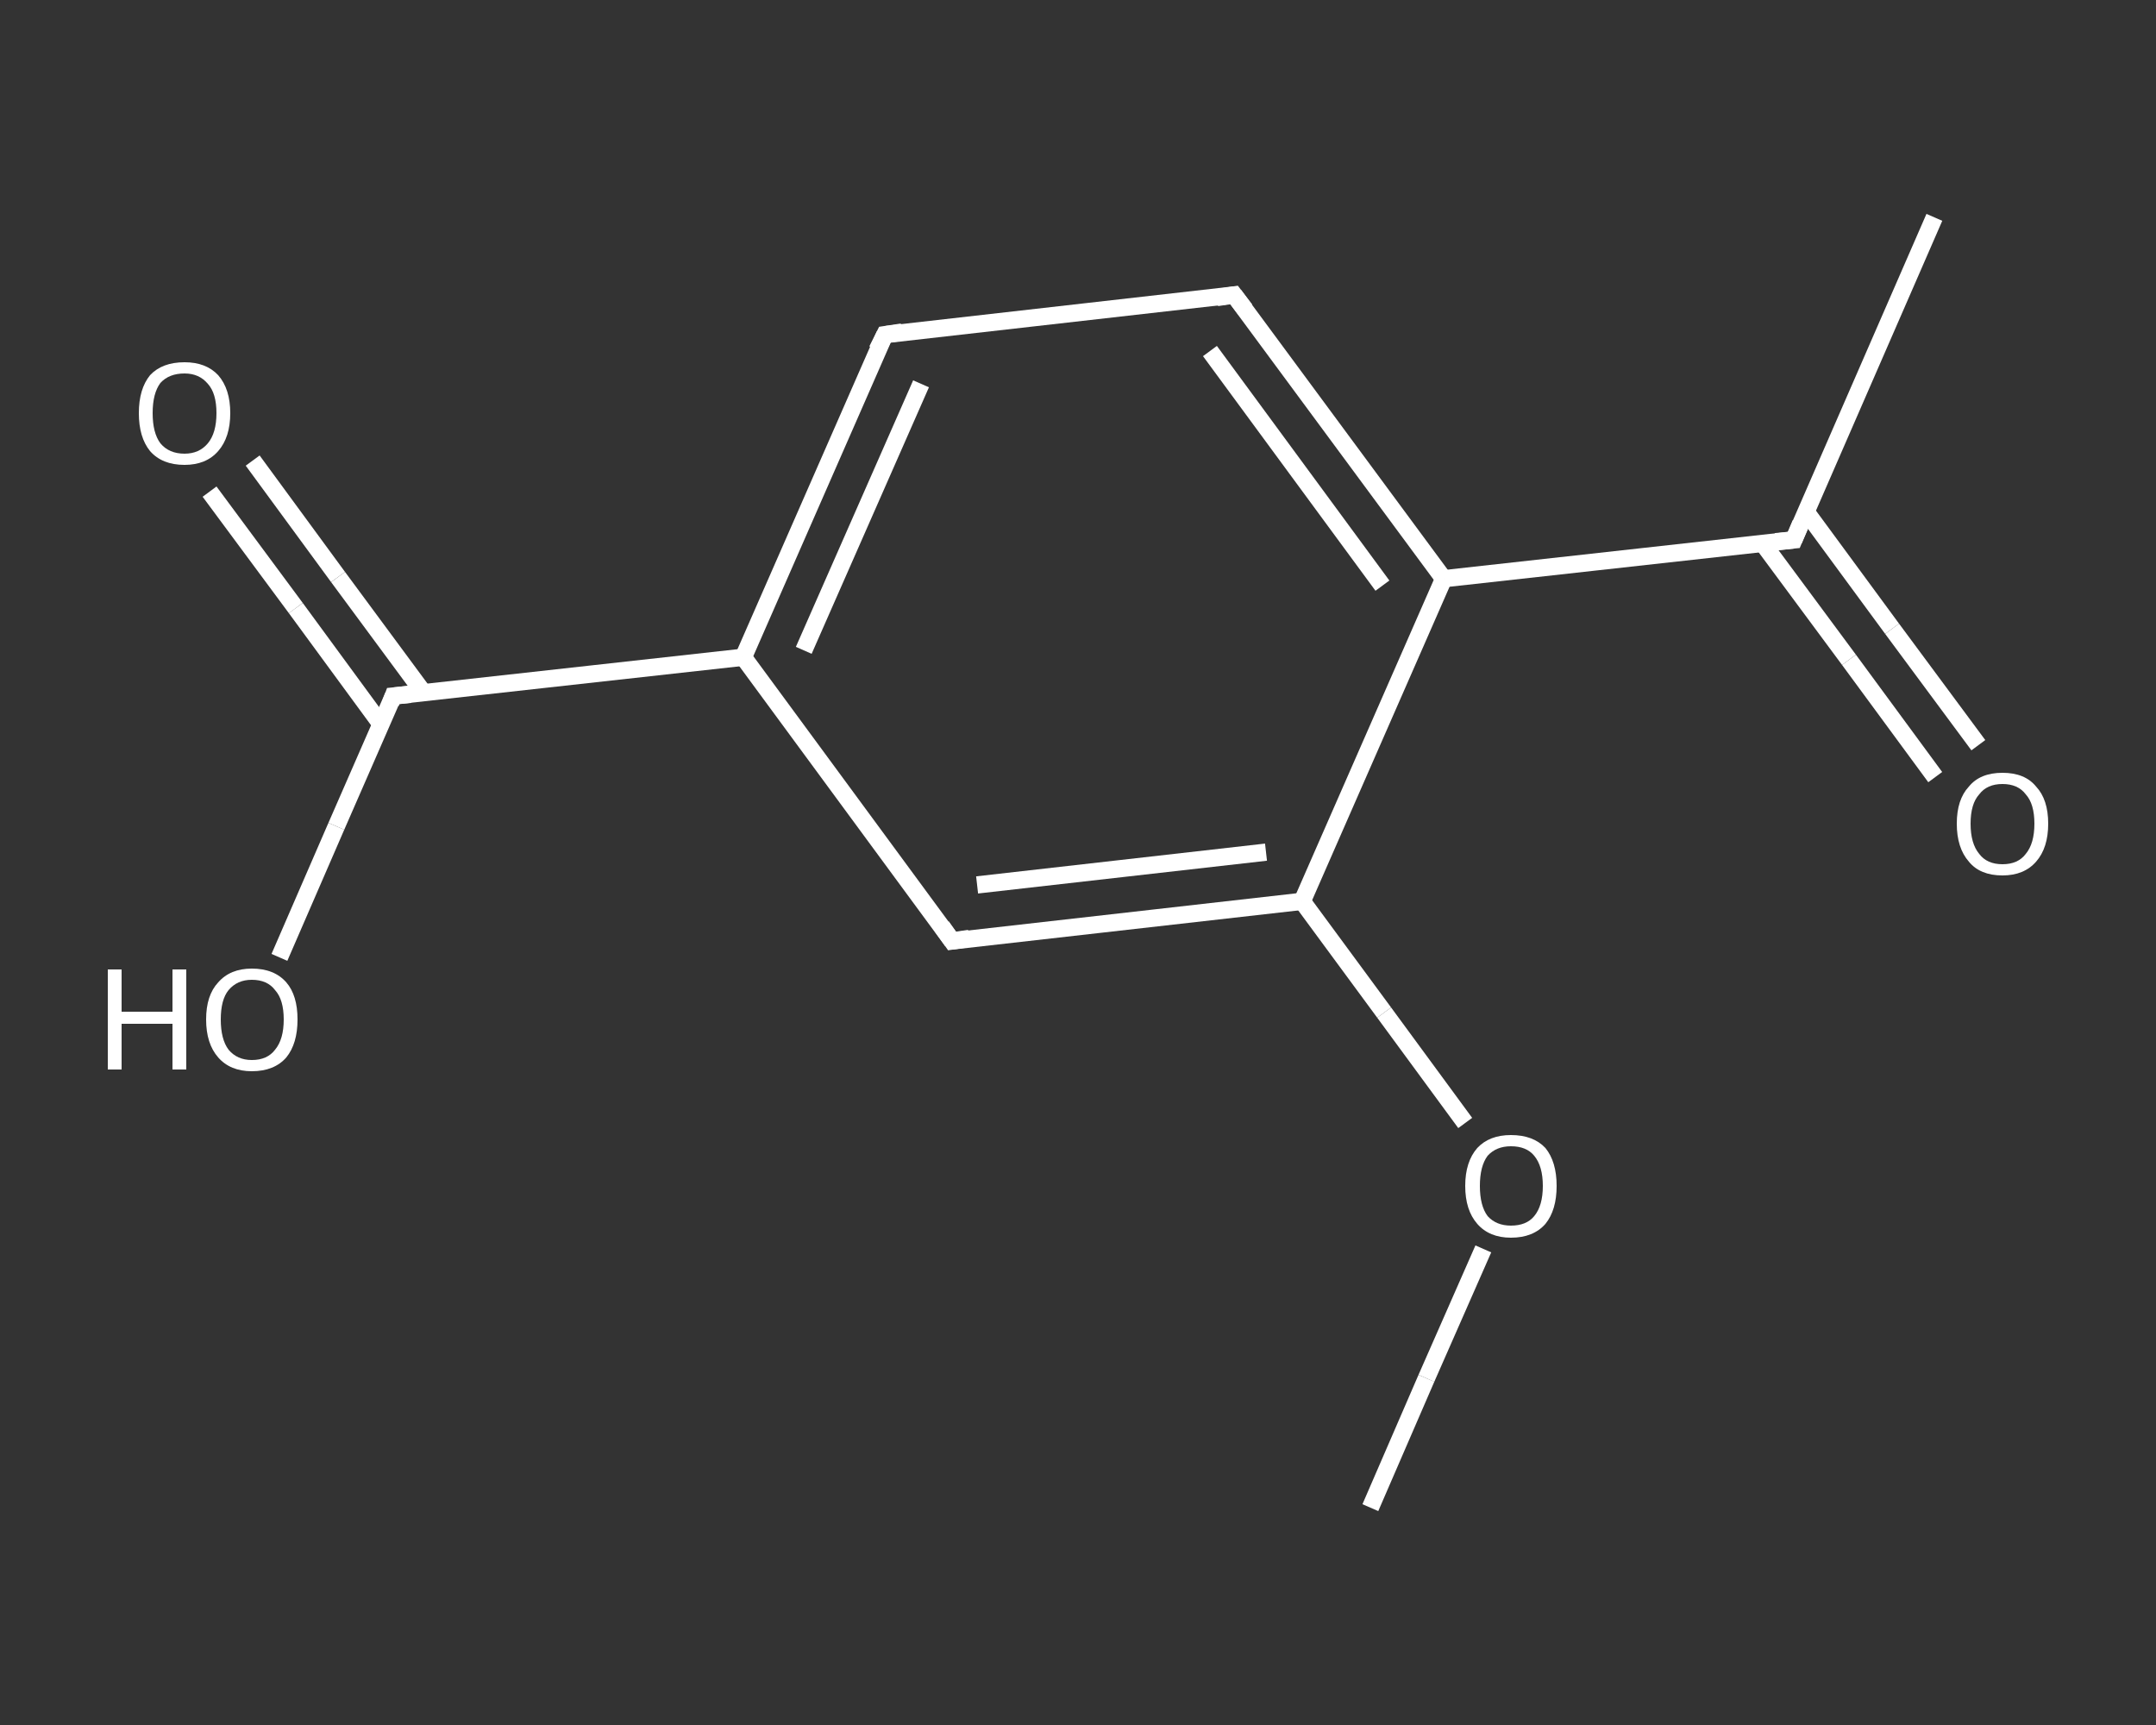 <?xml version='1.0' encoding='iso-8859-1'?>
<svg version='1.1' baseProfile='full'
              xmlns='http://www.w3.org/2000/svg'
                      xmlns:rdkit='http://www.rdkit.org/xml'
                      xmlns:xlink='http://www.w3.org/1999/xlink'
                  xml:space='preserve'
width='250px' height='200px' viewBox='0 0 250 200'>
<rect x="0" y="0" width="250" height="200" fill="#333333" stroke="none"/>
<!-- END OF HEADER -->
<rect style='opacity:1.0;fill:transparent;stroke:none' width='250.0' height='200.0' x='0.0' y='0.0'> </rect>
<path class='bond-0 atom-0 atom-1' d='M 158.9,174.8 L 165.4,159.8' style='fill:none;fill-rule:evenodd;stroke:#FFFFFF;stroke-width:2.0px;stroke-linecap:butt;stroke-linejoin:miter;stroke-opacity:1' />
<path class='bond-0 atom-0 atom-1' d='M 165.4,159.8 L 172.0,144.8' style='fill:none;fill-rule:evenodd;stroke:#FFFFFF;stroke-width:2.0px;stroke-linecap:butt;stroke-linejoin:miter;stroke-opacity:1' />
<path class='bond-1 atom-1 atom-2' d='M 169.9,130.2 L 160.5,117.4' style='fill:none;fill-rule:evenodd;stroke:#FFFFFF;stroke-width:2.0px;stroke-linecap:butt;stroke-linejoin:miter;stroke-opacity:1' />
<path class='bond-1 atom-1 atom-2' d='M 160.5,117.4 L 151.0,104.5' style='fill:none;fill-rule:evenodd;stroke:#FFFFFF;stroke-width:2.0px;stroke-linecap:butt;stroke-linejoin:miter;stroke-opacity:1' />
<path class='bond-2 atom-2 atom-3' d='M 151.0,104.5 L 110.4,109.1' style='fill:none;fill-rule:evenodd;stroke:#FFFFFF;stroke-width:2.0px;stroke-linecap:butt;stroke-linejoin:miter;stroke-opacity:1' />
<path class='bond-2 atom-2 atom-3' d='M 146.8,98.8 L 113.3,102.6' style='fill:none;fill-rule:evenodd;stroke:#FFFFFF;stroke-width:2.0px;stroke-linecap:butt;stroke-linejoin:miter;stroke-opacity:1' />
<path class='bond-3 atom-3 atom-4' d='M 110.4,109.1 L 86.2,76.2' style='fill:none;fill-rule:evenodd;stroke:#FFFFFF;stroke-width:2.0px;stroke-linecap:butt;stroke-linejoin:miter;stroke-opacity:1' />
<path class='bond-4 atom-4 atom-5' d='M 86.2,76.2 L 45.6,80.7' style='fill:none;fill-rule:evenodd;stroke:#FFFFFF;stroke-width:2.0px;stroke-linecap:butt;stroke-linejoin:miter;stroke-opacity:1' />
<path class='bond-5 atom-5 atom-6' d='M 49.1,80.3 L 39.2,66.9' style='fill:none;fill-rule:evenodd;stroke:#FFFFFF;stroke-width:2.0px;stroke-linecap:butt;stroke-linejoin:miter;stroke-opacity:1' />
<path class='bond-5 atom-5 atom-6' d='M 39.2,66.9 L 29.3,53.4' style='fill:none;fill-rule:evenodd;stroke:#FFFFFF;stroke-width:2.0px;stroke-linecap:butt;stroke-linejoin:miter;stroke-opacity:1' />
<path class='bond-5 atom-5 atom-6' d='M 44.2,84.0 L 34.3,70.5' style='fill:none;fill-rule:evenodd;stroke:#FFFFFF;stroke-width:2.0px;stroke-linecap:butt;stroke-linejoin:miter;stroke-opacity:1' />
<path class='bond-5 atom-5 atom-6' d='M 34.3,70.5 L 24.3,57.0' style='fill:none;fill-rule:evenodd;stroke:#FFFFFF;stroke-width:2.0px;stroke-linecap:butt;stroke-linejoin:miter;stroke-opacity:1' />
<path class='bond-6 atom-5 atom-7' d='M 45.6,80.7 L 39.0,95.8' style='fill:none;fill-rule:evenodd;stroke:#FFFFFF;stroke-width:2.0px;stroke-linecap:butt;stroke-linejoin:miter;stroke-opacity:1' />
<path class='bond-6 atom-5 atom-7' d='M 39.0,95.8 L 32.4,111.0' style='fill:none;fill-rule:evenodd;stroke:#FFFFFF;stroke-width:2.0px;stroke-linecap:butt;stroke-linejoin:miter;stroke-opacity:1' />
<path class='bond-7 atom-4 atom-8' d='M 86.2,76.2 L 102.6,38.8' style='fill:none;fill-rule:evenodd;stroke:#FFFFFF;stroke-width:2.0px;stroke-linecap:butt;stroke-linejoin:miter;stroke-opacity:1' />
<path class='bond-7 atom-4 atom-8' d='M 93.2,75.4 L 106.8,44.5' style='fill:none;fill-rule:evenodd;stroke:#FFFFFF;stroke-width:2.0px;stroke-linecap:butt;stroke-linejoin:miter;stroke-opacity:1' />
<path class='bond-8 atom-8 atom-9' d='M 102.6,38.8 L 143.1,34.2' style='fill:none;fill-rule:evenodd;stroke:#FFFFFF;stroke-width:2.0px;stroke-linecap:butt;stroke-linejoin:miter;stroke-opacity:1' />
<path class='bond-9 atom-9 atom-10' d='M 143.1,34.2 L 167.4,67.1' style='fill:none;fill-rule:evenodd;stroke:#FFFFFF;stroke-width:2.0px;stroke-linecap:butt;stroke-linejoin:miter;stroke-opacity:1' />
<path class='bond-9 atom-9 atom-10' d='M 140.3,40.7 L 160.3,67.9' style='fill:none;fill-rule:evenodd;stroke:#FFFFFF;stroke-width:2.0px;stroke-linecap:butt;stroke-linejoin:miter;stroke-opacity:1' />
<path class='bond-10 atom-10 atom-11' d='M 167.4,67.1 L 208.0,62.6' style='fill:none;fill-rule:evenodd;stroke:#FFFFFF;stroke-width:2.0px;stroke-linecap:butt;stroke-linejoin:miter;stroke-opacity:1' />
<path class='bond-11 atom-11 atom-12' d='M 208.0,62.6 L 224.3,25.2' style='fill:none;fill-rule:evenodd;stroke:#FFFFFF;stroke-width:2.0px;stroke-linecap:butt;stroke-linejoin:miter;stroke-opacity:1' />
<path class='bond-12 atom-11 atom-13' d='M 204.4,63.0 L 214.4,76.5' style='fill:none;fill-rule:evenodd;stroke:#FFFFFF;stroke-width:2.0px;stroke-linecap:butt;stroke-linejoin:miter;stroke-opacity:1' />
<path class='bond-12 atom-11 atom-13' d='M 214.4,76.5 L 224.4,90.1' style='fill:none;fill-rule:evenodd;stroke:#FFFFFF;stroke-width:2.0px;stroke-linecap:butt;stroke-linejoin:miter;stroke-opacity:1' />
<path class='bond-12 atom-11 atom-13' d='M 209.4,59.3 L 219.4,72.9' style='fill:none;fill-rule:evenodd;stroke:#FFFFFF;stroke-width:2.0px;stroke-linecap:butt;stroke-linejoin:miter;stroke-opacity:1' />
<path class='bond-12 atom-11 atom-13' d='M 219.4,72.9 L 229.4,86.4' style='fill:none;fill-rule:evenodd;stroke:#FFFFFF;stroke-width:2.0px;stroke-linecap:butt;stroke-linejoin:miter;stroke-opacity:1' />
<path class='bond-13 atom-10 atom-2' d='M 167.4,67.1 L 151.0,104.5' style='fill:none;fill-rule:evenodd;stroke:#FFFFFF;stroke-width:2.0px;stroke-linecap:butt;stroke-linejoin:miter;stroke-opacity:1' />
<path d='M 112.4,108.8 L 110.4,109.1 L 109.2,107.4' style='fill:none;stroke:#FFFFFF;stroke-width:2.0px;stroke-linecap:butt;stroke-linejoin:miter;stroke-opacity:1;' />
<path d='M 47.6,80.5 L 45.6,80.7 L 45.3,81.5' style='fill:none;stroke:#FFFFFF;stroke-width:2.0px;stroke-linecap:butt;stroke-linejoin:miter;stroke-opacity:1;' />
<path d='M 101.7,40.6 L 102.6,38.8 L 104.6,38.5' style='fill:none;stroke:#FFFFFF;stroke-width:2.0px;stroke-linecap:butt;stroke-linejoin:miter;stroke-opacity:1;' />
<path d='M 141.1,34.5 L 143.1,34.2 L 144.4,35.9' style='fill:none;stroke:#FFFFFF;stroke-width:2.0px;stroke-linecap:butt;stroke-linejoin:miter;stroke-opacity:1;' />
<path d='M 205.9,62.8 L 208.0,62.6 L 208.8,60.7' style='fill:none;stroke:#FFFFFF;stroke-width:2.0px;stroke-linecap:butt;stroke-linejoin:miter;stroke-opacity:1;' />
<path class='atom-1' d='M 169.9 137.5
Q 169.9 134.7, 171.3 133.1
Q 172.7 131.6, 175.2 131.6
Q 177.8 131.6, 179.2 133.1
Q 180.5 134.7, 180.5 137.5
Q 180.5 140.3, 179.2 141.9
Q 177.8 143.5, 175.2 143.5
Q 172.7 143.5, 171.3 141.9
Q 169.9 140.3, 169.9 137.5
M 175.2 142.1
Q 177.0 142.1, 177.9 141.0
Q 178.9 139.8, 178.9 137.5
Q 178.9 135.2, 177.9 134.0
Q 177.0 132.9, 175.2 132.9
Q 173.5 132.9, 172.5 134.0
Q 171.6 135.2, 171.6 137.5
Q 171.6 139.8, 172.5 141.0
Q 173.5 142.1, 175.2 142.1
' fill='#FFFFFF'/>
<path class='atom-6' d='M 16.1 47.9
Q 16.1 45.1, 17.4 43.5
Q 18.8 42.0, 21.4 42.0
Q 23.9 42.0, 25.3 43.5
Q 26.7 45.1, 26.7 47.9
Q 26.7 50.7, 25.3 52.3
Q 23.9 53.9, 21.4 53.9
Q 18.8 53.9, 17.4 52.3
Q 16.1 50.7, 16.1 47.9
M 21.4 52.6
Q 23.1 52.6, 24.1 51.4
Q 25.1 50.2, 25.1 47.9
Q 25.1 45.6, 24.1 44.5
Q 23.1 43.3, 21.4 43.3
Q 19.6 43.3, 18.6 44.4
Q 17.7 45.6, 17.7 47.9
Q 17.7 50.2, 18.6 51.4
Q 19.6 52.6, 21.4 52.6
' fill='#FFFFFF'/>
<path class='atom-7' d='M 12.5 112.4
L 14.1 112.4
L 14.1 117.3
L 20.0 117.3
L 20.0 112.4
L 21.6 112.4
L 21.6 124.0
L 20.0 124.0
L 20.0 118.7
L 14.1 118.7
L 14.1 124.0
L 12.5 124.0
L 12.5 112.4
' fill='#FFFFFF'/>
<path class='atom-7' d='M 23.9 118.2
Q 23.9 115.4, 25.3 113.9
Q 26.7 112.3, 29.2 112.3
Q 31.8 112.3, 33.2 113.9
Q 34.5 115.4, 34.5 118.2
Q 34.5 121.0, 33.2 122.6
Q 31.8 124.2, 29.2 124.2
Q 26.7 124.2, 25.3 122.6
Q 23.9 121.0, 23.9 118.2
M 29.2 122.9
Q 31.0 122.9, 31.9 121.7
Q 32.9 120.5, 32.9 118.2
Q 32.9 115.9, 31.9 114.8
Q 31.0 113.6, 29.2 113.6
Q 27.5 113.6, 26.5 114.8
Q 25.6 115.9, 25.6 118.2
Q 25.6 120.5, 26.5 121.7
Q 27.5 122.9, 29.2 122.9
' fill='#FFFFFF'/>
<path class='atom-13' d='M 226.9 95.5
Q 226.9 92.7, 228.3 91.2
Q 229.6 89.6, 232.2 89.6
Q 234.8 89.6, 236.1 91.2
Q 237.5 92.7, 237.5 95.5
Q 237.5 98.3, 236.1 99.9
Q 234.7 101.5, 232.2 101.5
Q 229.6 101.5, 228.3 99.9
Q 226.9 98.3, 226.9 95.5
M 232.2 100.2
Q 234.0 100.2, 234.9 99.0
Q 235.9 97.8, 235.9 95.5
Q 235.9 93.2, 234.9 92.1
Q 234.0 90.9, 232.2 90.9
Q 230.4 90.9, 229.5 92.1
Q 228.5 93.2, 228.5 95.5
Q 228.5 97.8, 229.5 99.0
Q 230.4 100.2, 232.2 100.2
' fill='#FFFFFF'/>
</svg>
